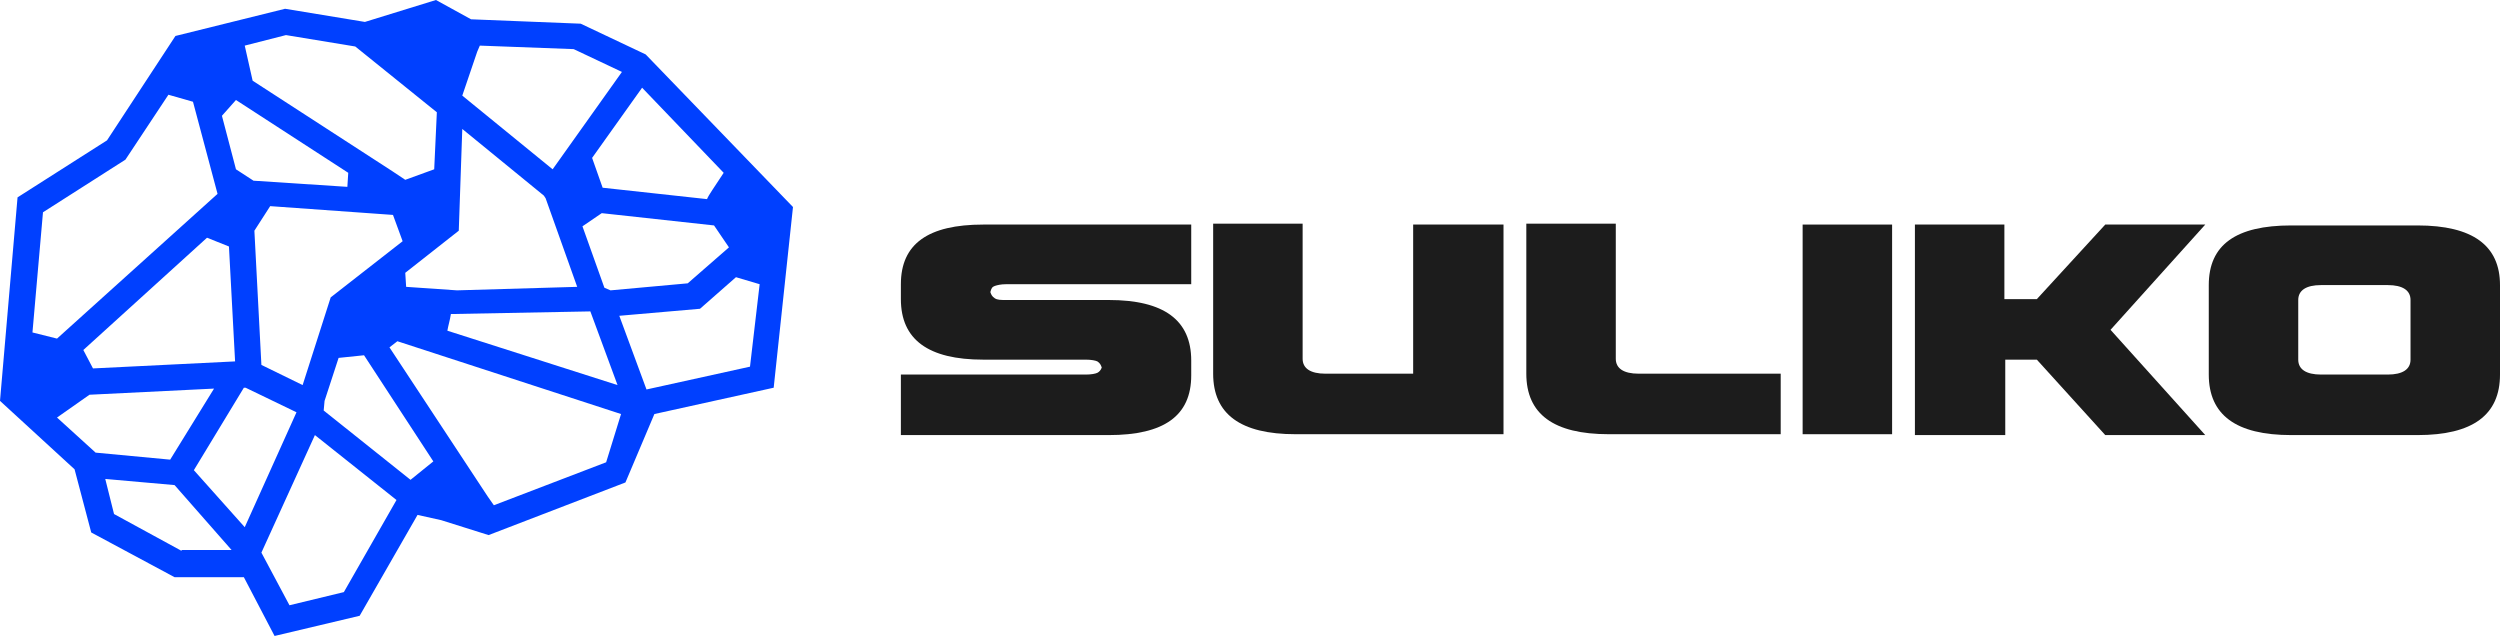 <svg xmlns="http://www.w3.org/2000/svg" width="285" height="73" viewBox="0 0 285 73" fill="none">
<path d="M125.1 42.5C125.3 42.4 125.5 42.2 125.6 41.9C125.5 41.6 125.4 41.4 125.1 41.2C124.9 41.1 124.4 41 123.8 41H112.1C105.8 41 102.7 38.7 102.7 34.1V32.4C102.7 27.8 105.8 25.6 112.1 25.6H135.8V32.4H114.7C114.1 32.4 113.7 32.5 113.4 32.6C113.1 32.7 113 32.9 112.9 33.3C113 33.6 113.1 33.8 113.4 34C113.7 34.2 114.1 34.2 114.7 34.2H126.4C132.7 34.2 135.8 36.5 135.8 41.1V42.8C135.8 47.4 132.7 49.6 126.4 49.6H102.7V42.7H123.8C124.4 42.7 124.9 42.6 125.1 42.5Z" fill="#1C1C1C"/>
<path d="M161.2 25.6H171.4V49.5H147.7C141.4 49.5 138.3 47.2 138.3 42.6V25.5H148.5V40.9C148.5 42 149.4 42.6 151.1 42.6H161.1V25.6H161.2Z" fill="#1C1C1C"/>
<path d="M183.4 49.5C177.1 49.5 174 47.2 174 42.6V25.5H184.2V40.9C184.2 42 185.1 42.6 186.8 42.6H203V49.5H183.4Z" fill="#1C1C1C"/>
<path d="M205.5 49.5V25.6H215.7V49.5H205.5Z" fill="#1C1C1C"/>
<path d="M218.3 49.5V25.6H228.5V34.1H232.2L240 25.6H251.4L240.6 37.6L251.4 49.6H240L232.2 41H228.6V49.6H218.3V49.5Z" fill="#1C1C1C"/>
<path d="M285 42.7C285 47.3 281.9 49.6 275.6 49.6H261.2C254.9 49.6 251.8 47.3 251.8 42.7V32.5C251.8 27.9 254.9 25.7 261.2 25.7H275.6C281.9 25.7 285 28 285 32.5V42.7ZM262 41C262 42.1 262.9 42.7 264.6 42.7H272.2C273.9 42.7 274.8 42.1 274.8 41V34.2C274.8 33.1 273.9 32.5 272.2 32.5H264.6C262.9 32.5 262 33.1 262 34.2V41Z" fill="#1C1C1C"/>
<path d="M73.7 6.3L73.6 6.2L66.2 2.7L53.7 2.2L49.7 0L41.6 2.5L32.5 1L20 4.1L12.2 16L2 22.5L0 45.7L8.5 53.5L10.4 60.7L19.9 65.8H27.8L31.3 72.5L41 70.2L47.6 58.7L50.3 59.3L55.7 61L71.3 55L74.6 47.2L88.2 44.2L90.4 23.6L73.7 6.3ZM69.6 33.1L68.9 32.8L66.4 25.8L68.6 24.3L81.4 25.7L83.1 28.2L78.4 32.3L69.6 33.1ZM70.4 43.9C63.9 41.8 57.5 39.8 51 37.7C51.1 37.1 51.3 36.5 51.4 35.8C56.7 35.7 62 35.6 67.3 35.5L70.4 43.9ZM82.5 19.7C81.4 21.4 80.8 22.2 80.6 22.7L68.7 21.4L67.5 18L73.2 10L82.5 19.7ZM54.4 5.9L54.7 5.2L65.4 5.6L70.9 8.2L63 19.3L52.7 10.9L54.4 5.9ZM52.7 14.7L62 22.3L62.2 22.6L65.8 32.7L52.1 33.1L46.3 32.7L46.2 31.1L52.3 26.3L52.7 14.7ZM32.6 4L40.5 5.3L49.8 12.8L49.5 19.3L46.2 20.5L44.7 19.5L28.8 9.2L27.9 5.2L32.6 4ZM45.9 27.5L37.7 33.9L34.5 43.9L29.8 41.6L29 26.3L30.8 23.5L44.8 24.5L45.9 27.5ZM26.9 11.4L39.7 19.7L39.6 21.3L28.9 20.6L26.9 19.3L25.3 13.2L26.9 11.4ZM26.8 41.2L10.6 42L9.5 39.9L23.6 27.1L26.1 28.1L26.8 41.2ZM6.5 38.6L3.7 37.9L4.9 24.2L14.3 18.2L19.2 10.8L22 11.6L24.8 22.1L6.5 38.6ZM6.5 47.6L10.2 45L24.4 44.3L19.4 52.4L10.9 51.6L6.5 47.6ZM20.7 62.8L13 58.6L12 54.6L19.9 55.3L26.4 62.7H20.7V62.8ZM22.1 53.6L27.8 44.2H28L33.8 47L27.9 60.1L22.1 53.6ZM39.2 67.5L33 69L29.8 63L35.9 49.6L45.2 57L39.2 67.5ZM46.8 54.7L36.9 46.8L37 45.7L38.6 40.8L41.5 40.5L49.4 52.6L46.8 54.7ZM69.1 52.7L56.3 57.6L55.6 56.6L44.4 39.6L45.3 38.9L70.8 47.2L69.1 52.7ZM85.5 41.8L73.7 44.4L70.6 36L79.8 35.2L83.9 31.6L86.6 32.4L85.5 41.8Z" fill="#0040FF"/>
</svg>